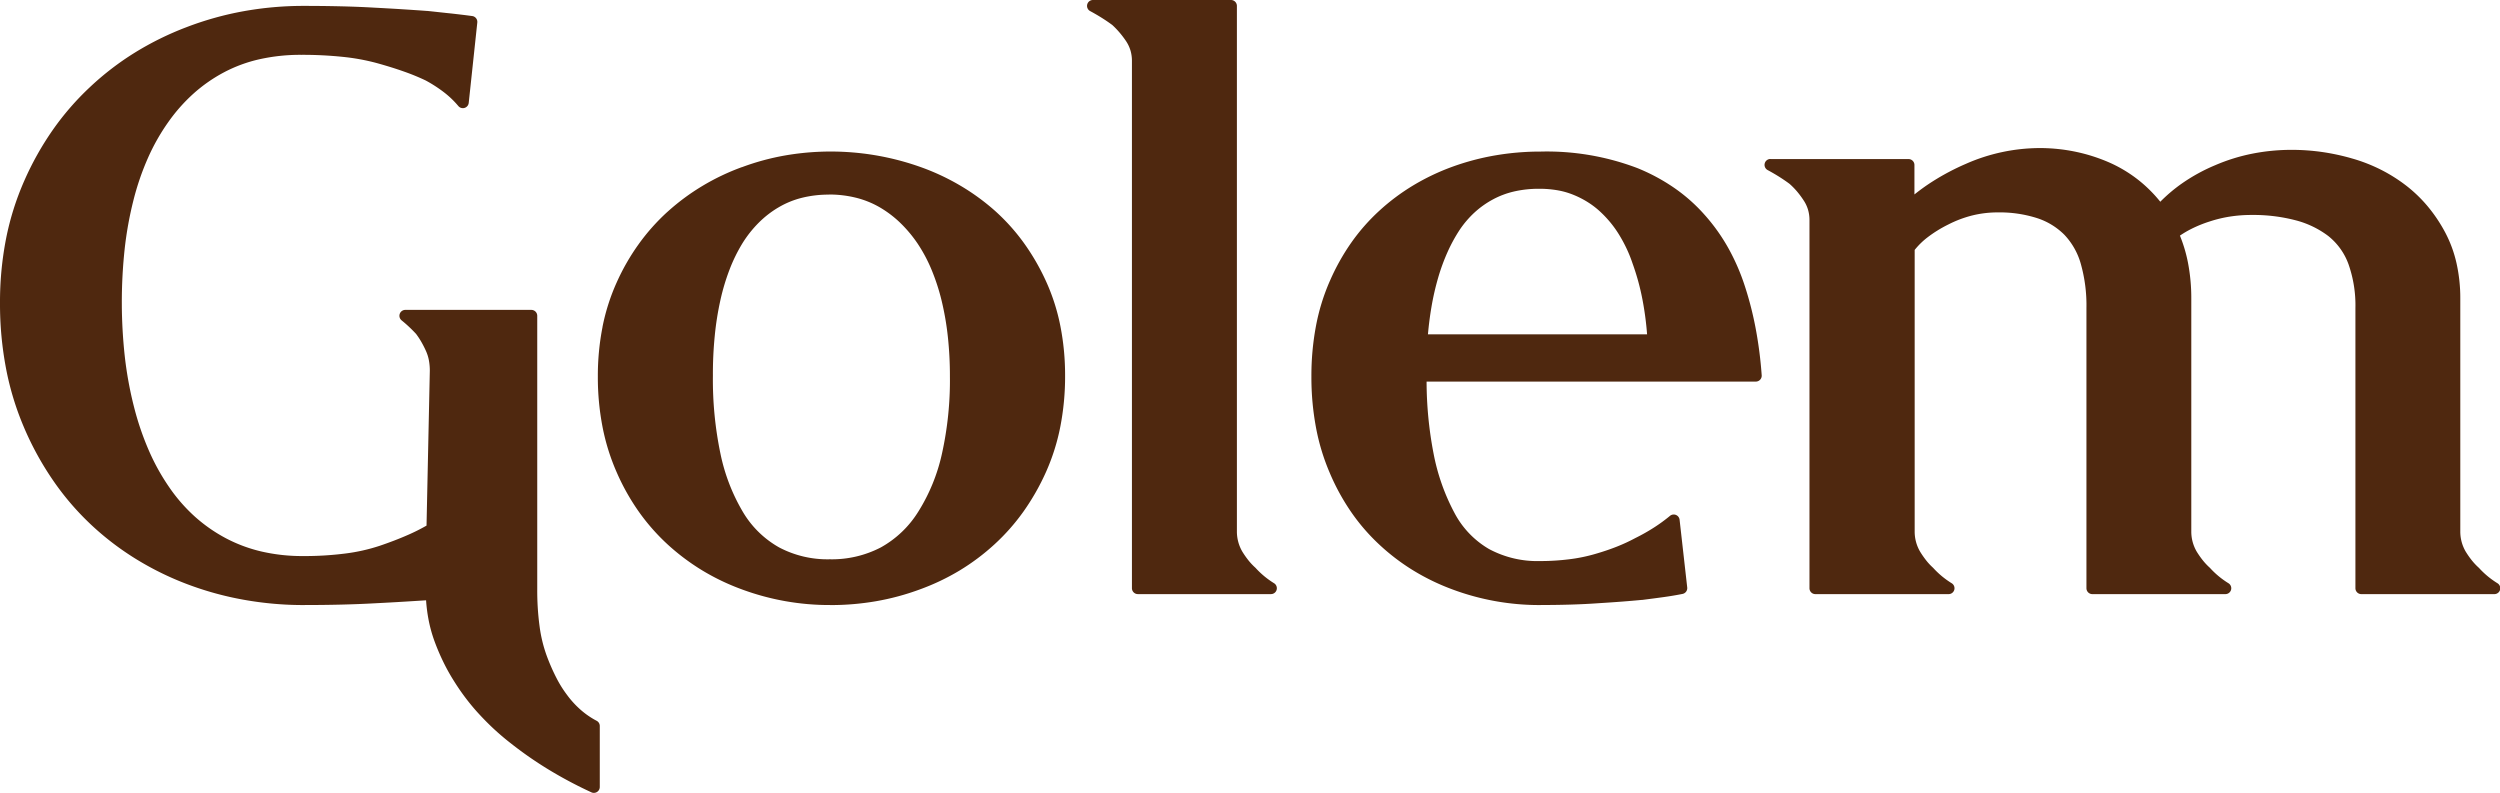 <svg data-name="Group 658" xmlns="http://www.w3.org/2000/svg" width="137" height="43.452" viewBox="0 0 137 43.452"><defs><clipPath id="a"><path data-name="Rectangle 181" fill="#4F280F" d="M0 0h137v43.452H0z"/></clipPath></defs><g data-name="Group 657" clip-path="url(#a)"><path data-name="Path 3398" d="M97.023 8.717h7.564a.324.324 0 0 1 .324.324v1.615a11.143 11.143 0 0 1 1-.716 13.009 13.009 0 0 1 1.819-.961 10.079 10.079 0 0 1 4.049-.865 9.615 9.615 0 0 1 1.955.2 9.409 9.409 0 0 1 1.86.593l.014.006a7.446 7.446 0 0 1 1.659 1.017 7.539 7.539 0 0 1 1.117 1.126 8.6 8.6 0 0 1 1.207-1.017 9.769 9.769 0 0 1 1.8-.985 10.1 10.1 0 0 1 2.03-.632 11.058 11.058 0 0 1 2.173-.21 11.748 11.748 0 0 1 1.666.119 12.164 12.164 0 0 1 1.646.357 8.917 8.917 0 0 1 1.574.615 8.707 8.707 0 0 1 1.392.879l.01.008a7.616 7.616 0 0 1 1.176 1.142 8.369 8.369 0 0 1 .942 1.412 6.771 6.771 0 0 1 .619 1.689 8.765 8.765 0 0 1 .205 1.934v12.758a2.176 2.176 0 0 0 .3 1.109 4.779 4.779 0 0 0 .344.489 3.4 3.4 0 0 0 .367.387l.024.024a4.746 4.746 0 0 0 .464.442 4.847 4.847 0 0 0 .532.382.322.322 0 0 1-.169.6h-7.285a.324.324 0 0 1-.324-.324V16.883a6.79 6.79 0 0 0-.374-2.39 3.492 3.492 0 0 0-1.083-1.535l-.016-.014a5.069 5.069 0 0 0-1.773-.864 9.152 9.152 0 0 0-2.46-.3 7.586 7.586 0 0 0-1.173.089 7.031 7.031 0 0 0-1.112.269l-.023.007a6.853 6.853 0 0 0-.98.4 5.429 5.429 0 0 0-.623.367 7.929 7.929 0 0 1 .442 1.49 10.252 10.252 0 0 1 .181 1.969v12.754a2.174 2.174 0 0 0 .3 1.109 4.747 4.747 0 0 0 .345.489 3.367 3.367 0 0 0 .367.387l.023.024a4.75 4.75 0 0 0 .464.442 4.847 4.847 0 0 0 .532.382.322.322 0 0 1-.169.6h-7.284a.324.324 0 0 1-.324-.324V16.883a8.358 8.358 0 0 0-.31-2.428 3.812 3.812 0 0 0-.9-1.59 3.745 3.745 0 0 0-1.494-.912 6.745 6.745 0 0 0-2.167-.313 5.745 5.745 0 0 0-1.378.165 6.164 6.164 0 0 0-1.326.5 6.879 6.879 0 0 0-1.138.705 4.059 4.059 0 0 0-.7.686v15.429a2.171 2.171 0 0 0 .3 1.109 4.95 4.95 0 0 0 .342.49 3.215 3.215 0 0 0 .362.386l.023.024a4.75 4.75 0 0 0 .464.442 4.868 4.868 0 0 0 .532.382.322.322 0 0 1-.169.6h-7.295a.324.324 0 0 1-.324-.324V12.059a1.978 1.978 0 0 0-.08-.569 1.884 1.884 0 0 0-.24-.509 4.985 4.985 0 0 0-.372-.5 4.13 4.13 0 0 0-.4-.406c-.175-.13-.362-.257-.557-.381s-.416-.252-.642-.374a.323.323 0 0 1 .153-.608M16.648 33.157a18.5 18.5 0 0 1-3.3-.292A17.385 17.385 0 0 1 10.225 32a16.4 16.4 0 0 1-2.842-1.409 15.431 15.431 0 0 1-2.458-1.9l-.016-.016A14.816 14.816 0 0 1 2.891 26.3a16.57 16.57 0 0 1-1.564-2.849l-.01-.025A15.657 15.657 0 0 1 .332 20.2 18.908 18.908 0 0 1 0 16.6a18.093 18.093 0 0 1 .331-3.515 15.114 15.114 0 0 1 1-3.18A16.405 16.405 0 0 1 2.893 7.12a14.98 14.98 0 0 1 2.035-2.345 15.5 15.5 0 0 1 2.456-1.888 16.669 16.669 0 0 1 2.842-1.4 17.381 17.381 0 0 1 3.121-.872 18.522 18.522 0 0 1 3.3-.292q1.042 0 2.061.024.981.024 1.806.073h.007c.568.03 1.086.059 1.549.089q.742.047 1.33.091h.026c.473.049.912.1 1.294.138.4.045.784.091 1.157.141a.323.323 0 0 1 .279.354l-.47 4.406a.323.323 0 0 1-.57.171 4.99 4.99 0 0 0-.77-.74 7.33 7.33 0 0 0-1.022-.662 11.927 11.927 0 0 0-1.181-.485q-.68-.241-1.5-.468a11.693 11.693 0 0 0-1.839-.337 21.253 21.253 0 0 0-2.3-.113 10.246 10.246 0 0 0-2.276.24 7.841 7.841 0 0 0-1.957.72 8.423 8.423 0 0 0-1.66 1.157A9.353 9.353 0 0 0 9.215 6.7a11.33 11.33 0 0 0-1.109 1.96 14.451 14.451 0 0 0-.794 2.318 19.737 19.737 0 0 0-.477 2.635 27.33 27.33 0 0 0 .008 5.96 20.474 20.474 0 0 0 .5 2.723 15.574 15.574 0 0 0 .811 2.385 11.822 11.822 0 0 0 1.11 2.006 9.088 9.088 0 0 0 1.403 1.613 8.511 8.511 0 0 0 1.7 1.19 8.125 8.125 0 0 0 1.98.737 9.914 9.914 0 0 0 2.252.245 17.643 17.643 0 0 0 2.33-.14 9.933 9.933 0 0 0 1.877-.422q.843-.286 1.527-.587l.017-.007a10.552 10.552 0 0 0 1.024-.513l.18-8.486a3.1 3.1 0 0 0-.056-.6 2.257 2.257 0 0 0-.171-.518 5.534 5.534 0 0 0-.259-.5 4.154 4.154 0 0 0-.267-.4 7.529 7.529 0 0 0-.794-.744.323.323 0 0 1 .2-.573h6.91a.324.324 0 0 1 .324.324v14.969a14.686 14.686 0 0 0 .129 2.055 7.613 7.613 0 0 0 .385 1.592 10.848 10.848 0 0 0 .543 1.24 6.172 6.172 0 0 0 .592.941l.017.024a5.178 5.178 0 0 0 .732.787 4.456 4.456 0 0 0 .856.585.323.323 0 0 1 .173.286v3.341a.324.324 0 0 1-.479.284 23.257 23.257 0 0 1-2.31-1.228A20.666 20.666 0 0 1 28 40.74q-.434-.336-.846-.711t-.816-.807a11.559 11.559 0 0 1-.766-.9q-.359-.465-.684-.985a10.769 10.769 0 0 1-.592-1.059 12.135 12.135 0 0 1-.482-1.131 7.65 7.65 0 0 1-.339-1.241 8.775 8.775 0 0 1-.126-1.009l-1.127.07c-.506.031-1.056.062-1.656.092q-.873.049-1.866.073-1.033.025-2.051.024m28.867 0a13.825 13.825 0 0 1-4.861-.858 12.387 12.387 0 0 1-2.17-1.039 12.165 12.165 0 0 1-1.911-1.435 11.3 11.3 0 0 1-1.585-1.809 12.206 12.206 0 0 1-1.2-2.147 11.7 11.7 0 0 1-.772-2.482 14.326 14.326 0 0 1-.255-2.751 13.852 13.852 0 0 1 .255-2.708v-.012a11.239 11.239 0 0 1 .77-2.421l.007-.015a11.942 11.942 0 0 1 1.2-2.092 11.287 11.287 0 0 1 1.584-1.78l.019-.016a12.2 12.2 0 0 1 1.893-1.4 12.565 12.565 0 0 1 2.168-1.033h.009a13.442 13.442 0 0 1 2.356-.639 14.68 14.68 0 0 1 7.383.62 12.627 12.627 0 0 1 2.177 1.008 12.168 12.168 0 0 1 1.917 1.384 11.035 11.035 0 0 1 1.59 1.758 12.353 12.353 0 0 1 1.226 2.111 11.065 11.065 0 0 1 .788 2.445 13.892 13.892 0 0 1 .263 2.749 14.309 14.309 0 0 1-.261 2.785 11.534 11.534 0 0 1-.789 2.495 12.746 12.746 0 0 1-1.227 2.153 11.377 11.377 0 0 1-1.589 1.8 12.042 12.042 0 0 1-1.913 1.435 12.445 12.445 0 0 1-2.181 1.038 13.654 13.654 0 0 1-2.385.644 14.512 14.512 0 0 1-2.507.214m-.088-22.493a6.033 6.033 0 0 0-1.488.176 4.775 4.775 0 0 0-1.27.52l-.018.01a5.429 5.429 0 0 0-1.069.83 6.275 6.275 0 0 0-.9 1.137 8.8 8.8 0 0 0-.7 1.428 11.819 11.819 0 0 0-.508 1.7 16.325 16.325 0 0 0-.307 1.952 21.106 21.106 0 0 0-.1 2.177 19.832 19.832 0 0 0 .414 4.267 10.369 10.369 0 0 0 1.227 3.187A5.359 5.359 0 0 0 42.7 30a5.666 5.666 0 0 0 2.77.649 5.813 5.813 0 0 0 2.8-.651 5.626 5.626 0 0 0 2.053-1.961l.01-.015a10.007 10.007 0 0 0 1.285-3.155 18.559 18.559 0 0 0 .437-4.234 20.027 20.027 0 0 0-.113-2.182 15.425 15.425 0 0 0-.339-1.965 11.441 11.441 0 0 0-.558-1.715 8.393 8.393 0 0 0-.761-1.425 7.132 7.132 0 0 0-.961-1.144l-.018-.018a5.935 5.935 0 0 0-1.1-.826 5.022 5.022 0 0 0-1.295-.522 6.074 6.074 0 0 0-1.488-.176M59.894 0h7.564a.324.324 0 0 1 .324.324v28.8a2.179 2.179 0 0 0 .3 1.109 4.715 4.715 0 0 0 .344.489 3.349 3.349 0 0 0 .367.387l.023.024a4.75 4.75 0 0 0 .464.442 4.848 4.848 0 0 0 .532.382.322.322 0 0 1-.169.6h-7.289a.324.324 0 0 1-.324-.324V3.335a1.983 1.983 0 0 0-.079-.566 1.949 1.949 0 0 0-.233-.5 5.064 5.064 0 0 0-.374-.494 4.7 4.7 0 0 0-.392-.406q-.271-.2-.568-.387t-.643-.374A.323.323 0 0 1 59.894 0m24.537 33.157a13.649 13.649 0 0 1-4.843-.859l-.015-.006a12.186 12.186 0 0 1-2.122-1.029 11.633 11.633 0 0 1-1.862-1.417 10.8 10.8 0 0 1-1.543-1.784 12.046 12.046 0 0 1-1.177-2.151 11.737 11.737 0 0 1-.753-2.485 14.946 14.946 0 0 1-.251-2.79 14.735 14.735 0 0 1 .25-2.771 11.364 11.364 0 0 1 .755-2.455l.008-.016a11.968 11.968 0 0 1 1.17-2.094 10.773 10.773 0 0 1 1.544-1.756 11.621 11.621 0 0 1 1.861-1.389A12.393 12.393 0 0 1 79.6 9.134a13.7 13.7 0 0 1 2.348-.62 14.7 14.7 0 0 1 2.491-.208 13.959 13.959 0 0 1 5.291.906 10.484 10.484 0 0 1 2.032 1.094 9.213 9.213 0 0 1 1.656 1.473 10.235 10.235 0 0 1 1.285 1.8 11.67 11.67 0 0 1 .919 2.113 18.59 18.59 0 0 1 .594 2.335 22.381 22.381 0 0 1 .325 2.538.323.323 0 0 1-.3.345H78.177a20.967 20.967 0 0 0 .38 3.932 11.456 11.456 0 0 0 1.135 3.241 4.965 4.965 0 0 0 1.9 2 5.585 5.585 0 0 0 2.8.663 12.763 12.763 0 0 0 1.617-.1 8.9 8.9 0 0 0 1.4-.287q.651-.188 1.185-.4a9.59 9.59 0 0 0 1.027-.476l.018-.009a10.335 10.335 0 0 0 .993-.561 8.952 8.952 0 0 0 .882-.643.323.323 0 0 1 .529.225l.417 3.7a.323.323 0 0 1-.263.353q-.5.1-1.047.175t-1.154.152h-.029c-.359.034-.724.065-1.1.094s-.82.059-1.3.089q-.689.049-1.491.073c-.549.016-1.1.024-1.645.024m-6.186-14.833H90.26a16.8 16.8 0 0 0-.252-1.9 13.1 13.1 0 0 0-.543-1.983l-.008-.024a7.369 7.369 0 0 0-.305-.762 7.788 7.788 0 0 0-.4-.749l-.006-.01a5.885 5.885 0 0 0-.48-.682 6.158 6.158 0 0 0-.575-.612 4.5 4.5 0 0 0-.659-.508 4.96 4.96 0 0 0-.771-.4 4.214 4.214 0 0 0-.883-.26 5.738 5.738 0 0 0-1.032-.087 6.036 6.036 0 0 0-1.366.146 4.609 4.609 0 0 0-1.168.438 4.951 4.951 0 0 0-1 .708 5.351 5.351 0 0 0-.815.948 8.622 8.622 0 0 0-.665 1.213 10.885 10.885 0 0 0-.52 1.417 14.265 14.265 0 0 0-.372 1.631q-.12.708-.189 1.479" fill="#4F280F" fill-rule="evenodd"/></g></svg>